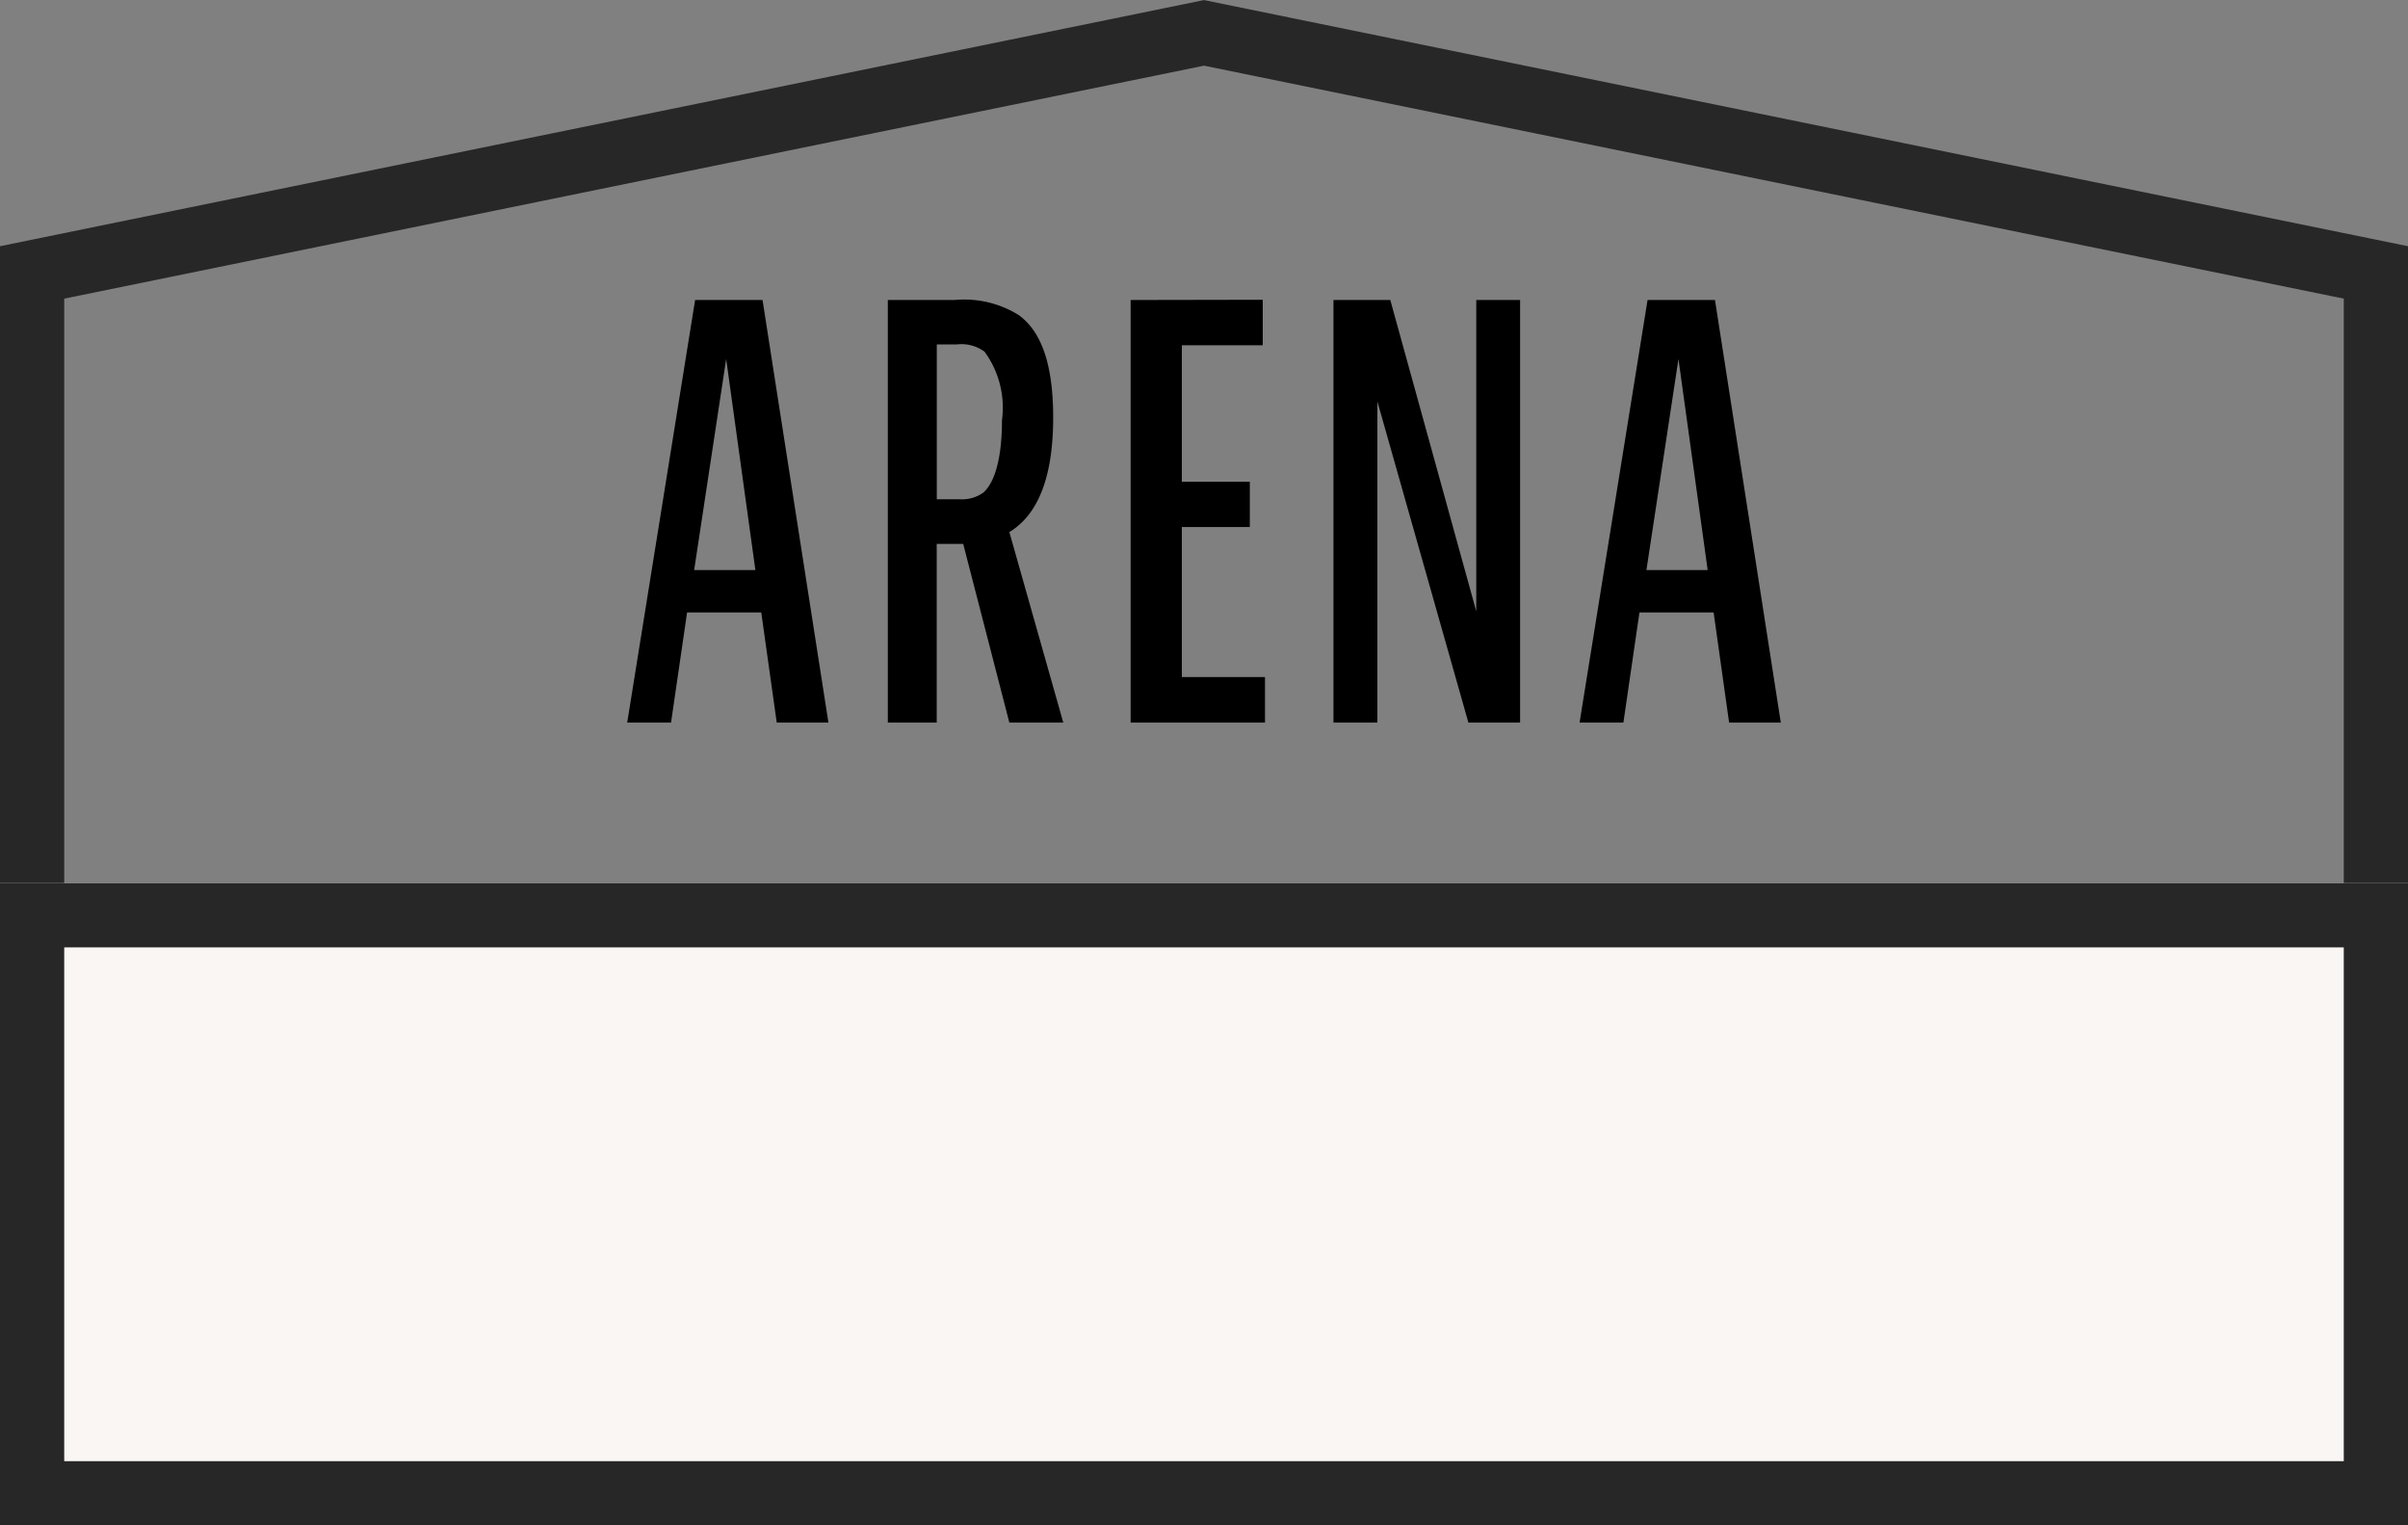 <svg xmlns="http://www.w3.org/2000/svg" width="30" height="19" viewBox="0 0 30 19">
  <rect x="0" y="0" width="30" height="19" fill="#808080" stroke="none"/>
  <g id="グループ_19000" data-name="グループ 19000" transform="translate(-250 2914)">
    <g id="グループ_18973" data-name="グループ 18973" transform="translate(250 -2914.418)">
      <g id="グループ_15000" data-name="グループ 15000">
        <g id="合体_22" data-name="合体 22" transform="translate(0 0.419)" fill="none">
          <path d="M0,15V3.066L15,0,30,3.066V15Z" stroke="none"/>
          <path d="M 29.2 14.2 L 29.2 3.719 L 15 0.817 L 0.8 3.719 L 0.8 14.2 L 29.2 14.2 M 30 15 L -1.77635683940025e-15 15 L -1.77635683940025e-15 3.066 L 15 -8.881784197001252e-16 L 30 3.066 L 30 15 Z" stroke="none" fill="#272727"/>
        </g>
        <g id="長方形_25718" data-name="長方形 25718" transform="translate(0 11.419)" fill="#f9f6f4" stroke="#272727" stroke-width="0.8">
          <rect width="30" height="8" stroke="none"/>
          <rect x="0.4" y="0.4" width="29.2" height="7.2" fill="none"/>
        </g>
      </g>
      <path id="パス_59371" data-name="パス 59371" d="M-4.679,0-5.5-5.264h-.84L-7.186,0h.546l.2-1.372h.924L-5.323,0ZM-5.953-4.529-5.589-1.9h-.763ZM-3-2.226-2.425,0h.672l-.672-2.373c.329-.2.546-.63.546-1.428,0-.77-.2-1.106-.427-1.274a1.281,1.281,0,0,0-.8-.189h-.833V0h.609V-2.226h.322Zm-.329-2.485h.252a.484.484,0,0,1,.343.091,1.179,1.179,0,0,1,.217.854c0,.5-.1.784-.231.9a.454.454,0,0,1-.294.084h-.287Zm2.415-.553V0H.76V-.567H-.276V-2.436H.571V-3H-.276V-4.7H.732v-.567Zm2.527,0V0H2.16V-4L3.294,0h.644V-5.264H3.392v3.878L2.321-5.264ZM7.186,0,6.366-5.264h-.84L4.679,0h.546l.2-1.372h.924L6.542,0ZM5.911-4.529,6.275-1.9H5.512Z" transform="translate(15 9.419)"/>
    </g>
  </g>
</svg>
